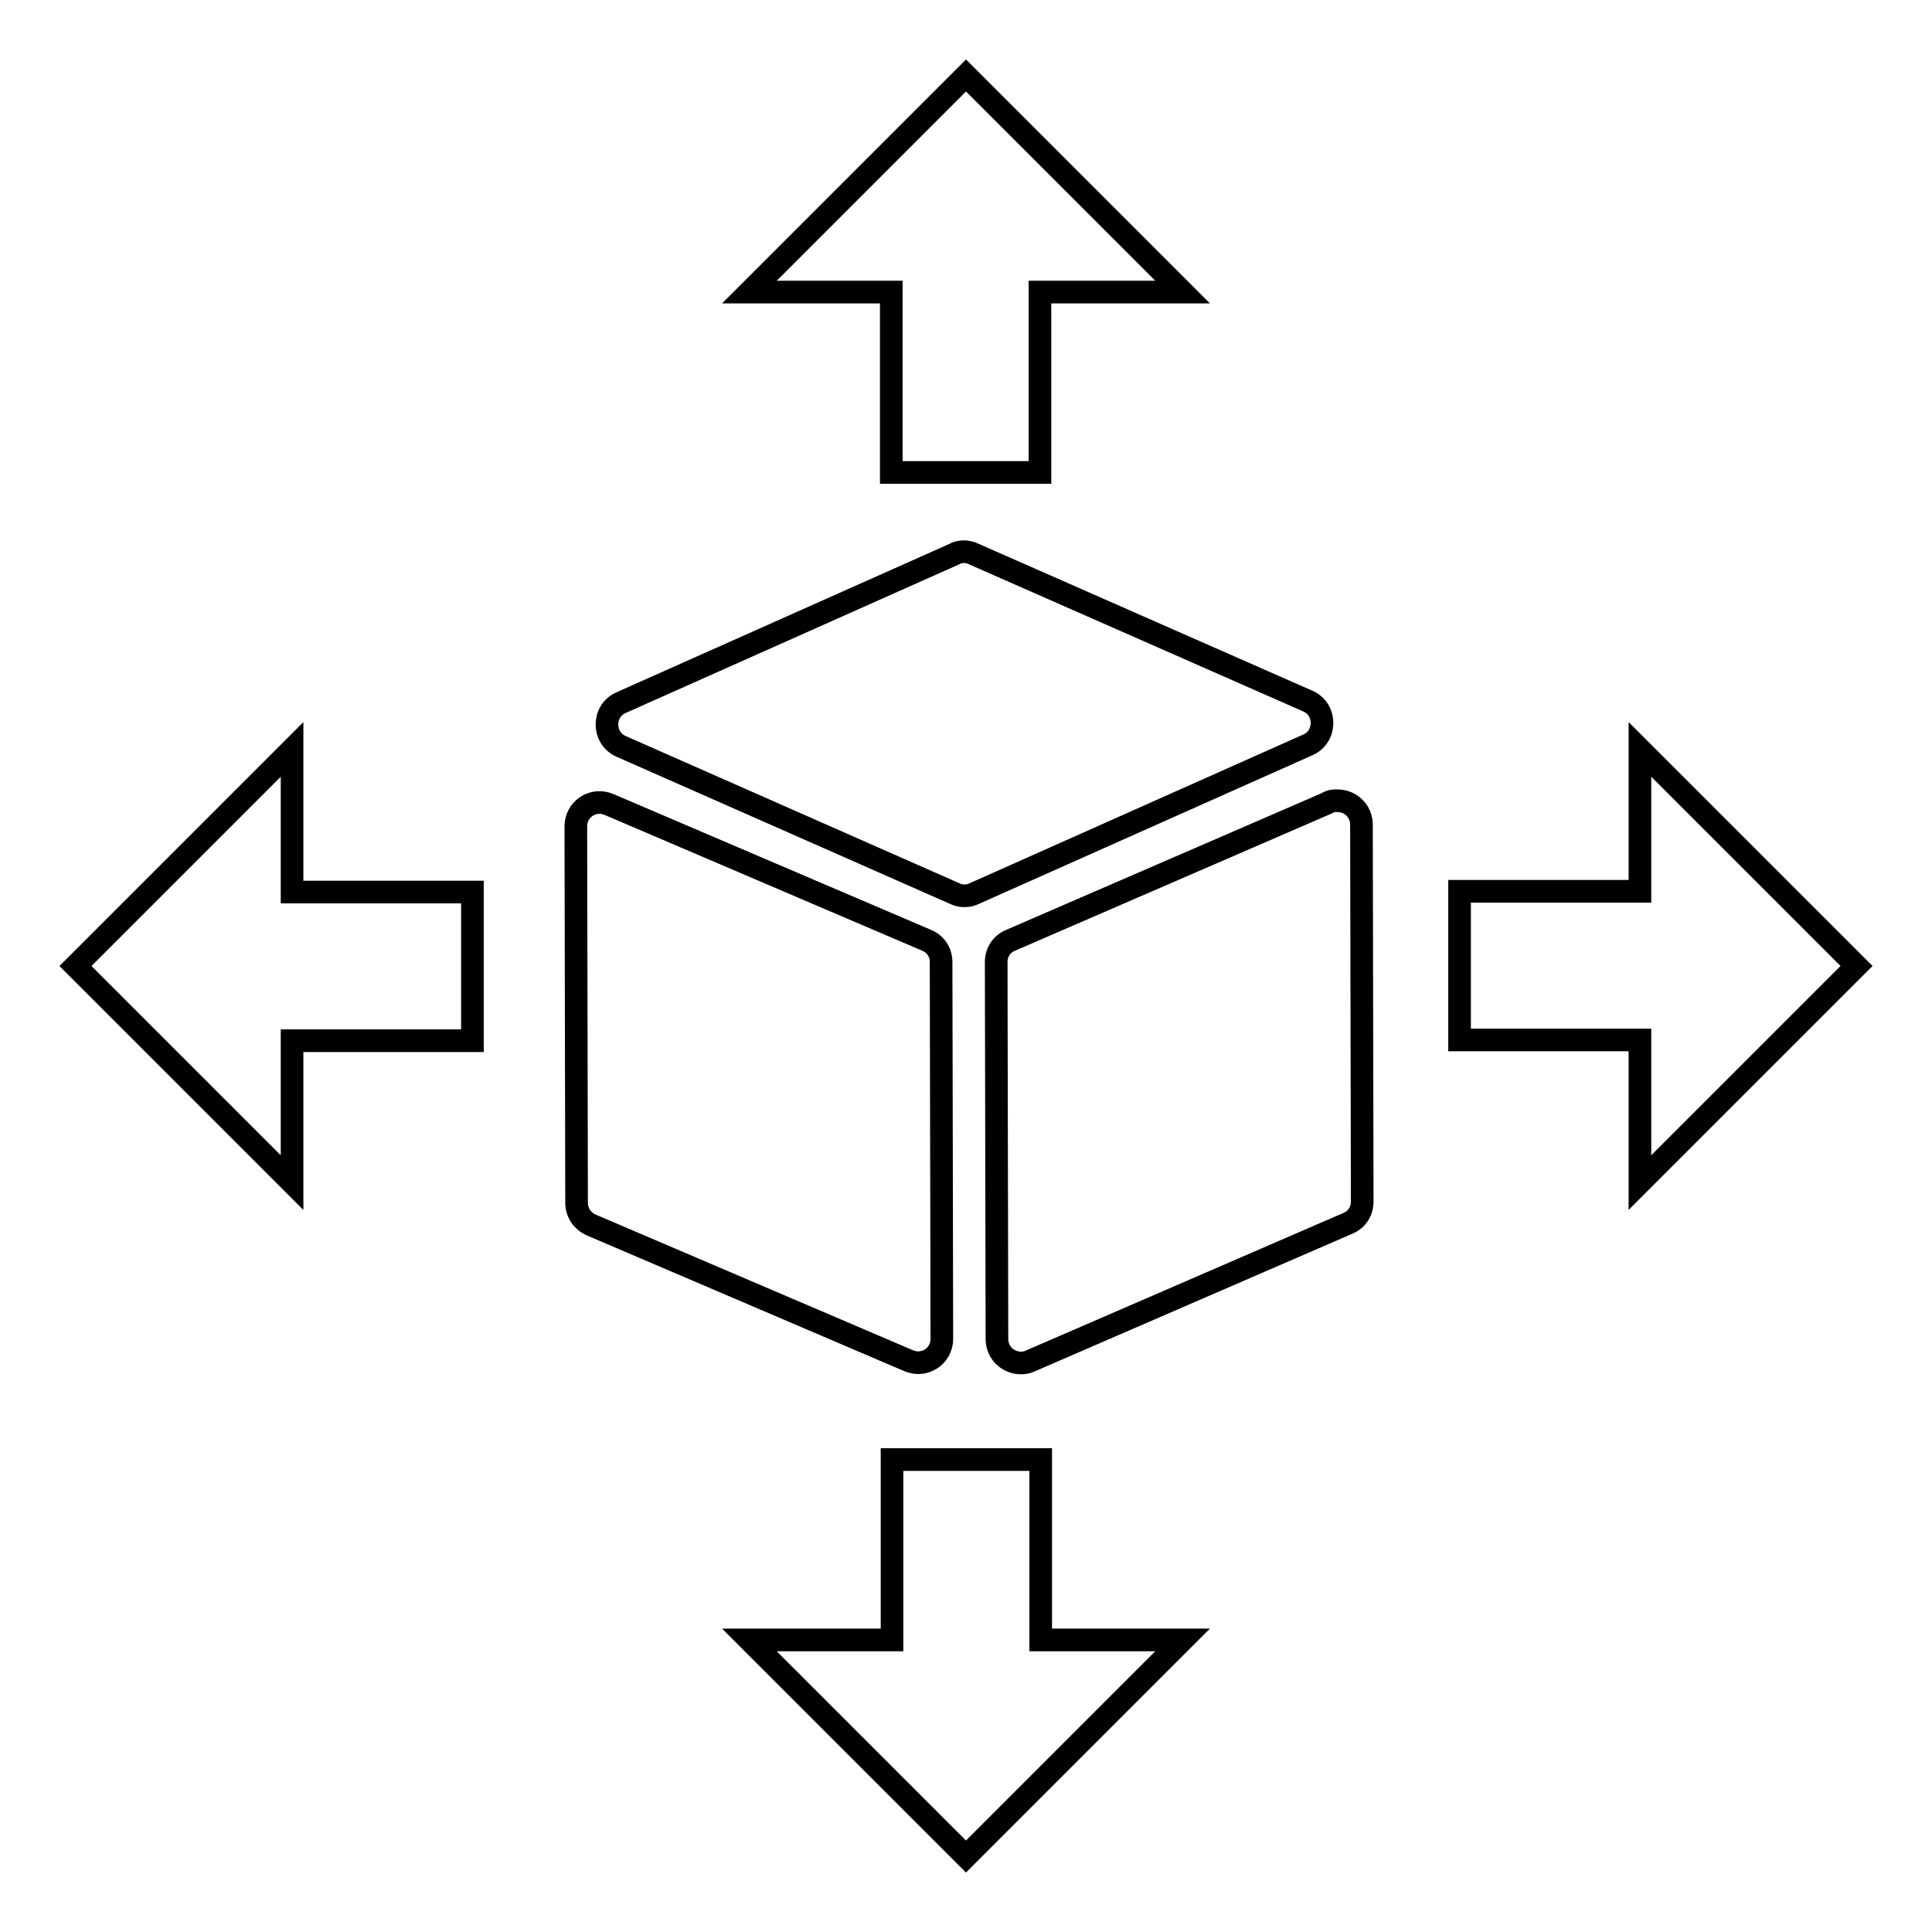 <?xml version="1.0" encoding="utf-8"?>
<!-- Svg Vector Icons : http://www.onlinewebfonts.com/icon -->
<!DOCTYPE svg PUBLIC "-//W3C//DTD SVG 1.1//EN" "http://www.w3.org/Graphics/SVG/1.1/DTD/svg11.dtd">
<svg version="1.1" xmlns="http://www.w3.org/2000/svg" xmlns:xlink="http://www.w3.org/1999/xlink" x="0px" y="0px" viewBox="0 0 256 256" enable-background="new 0 0 256 256" xml:space="preserve">
<g><g><g><path stroke-width="3" fill-opacity="0" stroke="#000000"  d="M76.4,159.4l-0.1-49.9c0-2.3,2.3-3.8,4.4-2.9l42.1,18c1.2,0.5,1.9,1.6,1.9,2.9l0.1,49.9c0,2.3-2.3,3.8-4.4,2.9l-42.1-18C77.2,161.8,76.4,160.7,76.4,159.4z M177.2,106.1c1.7,0,3.2,1.3,3.2,3.2l0.1,49.9c0,1.3-0.7,2.4-1.9,2.9l-42,18.2c-0.4,0.2-0.8,0.3-1.3,0.3c-1.7,0-3.2-1.3-3.2-3.2l-0.1-49.9c0-1.3,0.7-2.4,1.9-2.9l42-18.2C176.3,106.1,176.8,106.1,177.2,106.1L177.2,106.1z M127.7,73.1c0.4,0,0.9,0.1,1.3,0.3l44.3,19.5c2.5,1.1,2.5,4.7,0,5.8l-44.2,19.7c-0.4,0.2-0.8,0.3-1.3,0.3s-0.9-0.1-1.3-0.3L82.3,98.9c-2.5-1.1-2.5-4.7,0-5.8l44.2-19.7C126.8,73.2,127.3,73.1,127.7,73.1L127.7,73.1z M137.9,217.3v-23.9h-19.7v23.9H99.3L128,246l28.7-28.7H137.9z M217.3,118.1h-23.9v19.7h23.9v18.9L246,128l-28.7-28.7V118.1z M118.1,38.7v23.9h19.7V38.7h18.9L128,10L99.3,38.7H118.1z M38.7,137.9h23.9v-19.7H38.7V99.3L10,128l28.7,28.7V137.9z"/></g><g></g><g></g><g></g><g></g><g></g><g></g><g></g><g></g><g></g><g></g><g></g><g></g><g></g><g></g><g></g></g></g>
</svg>